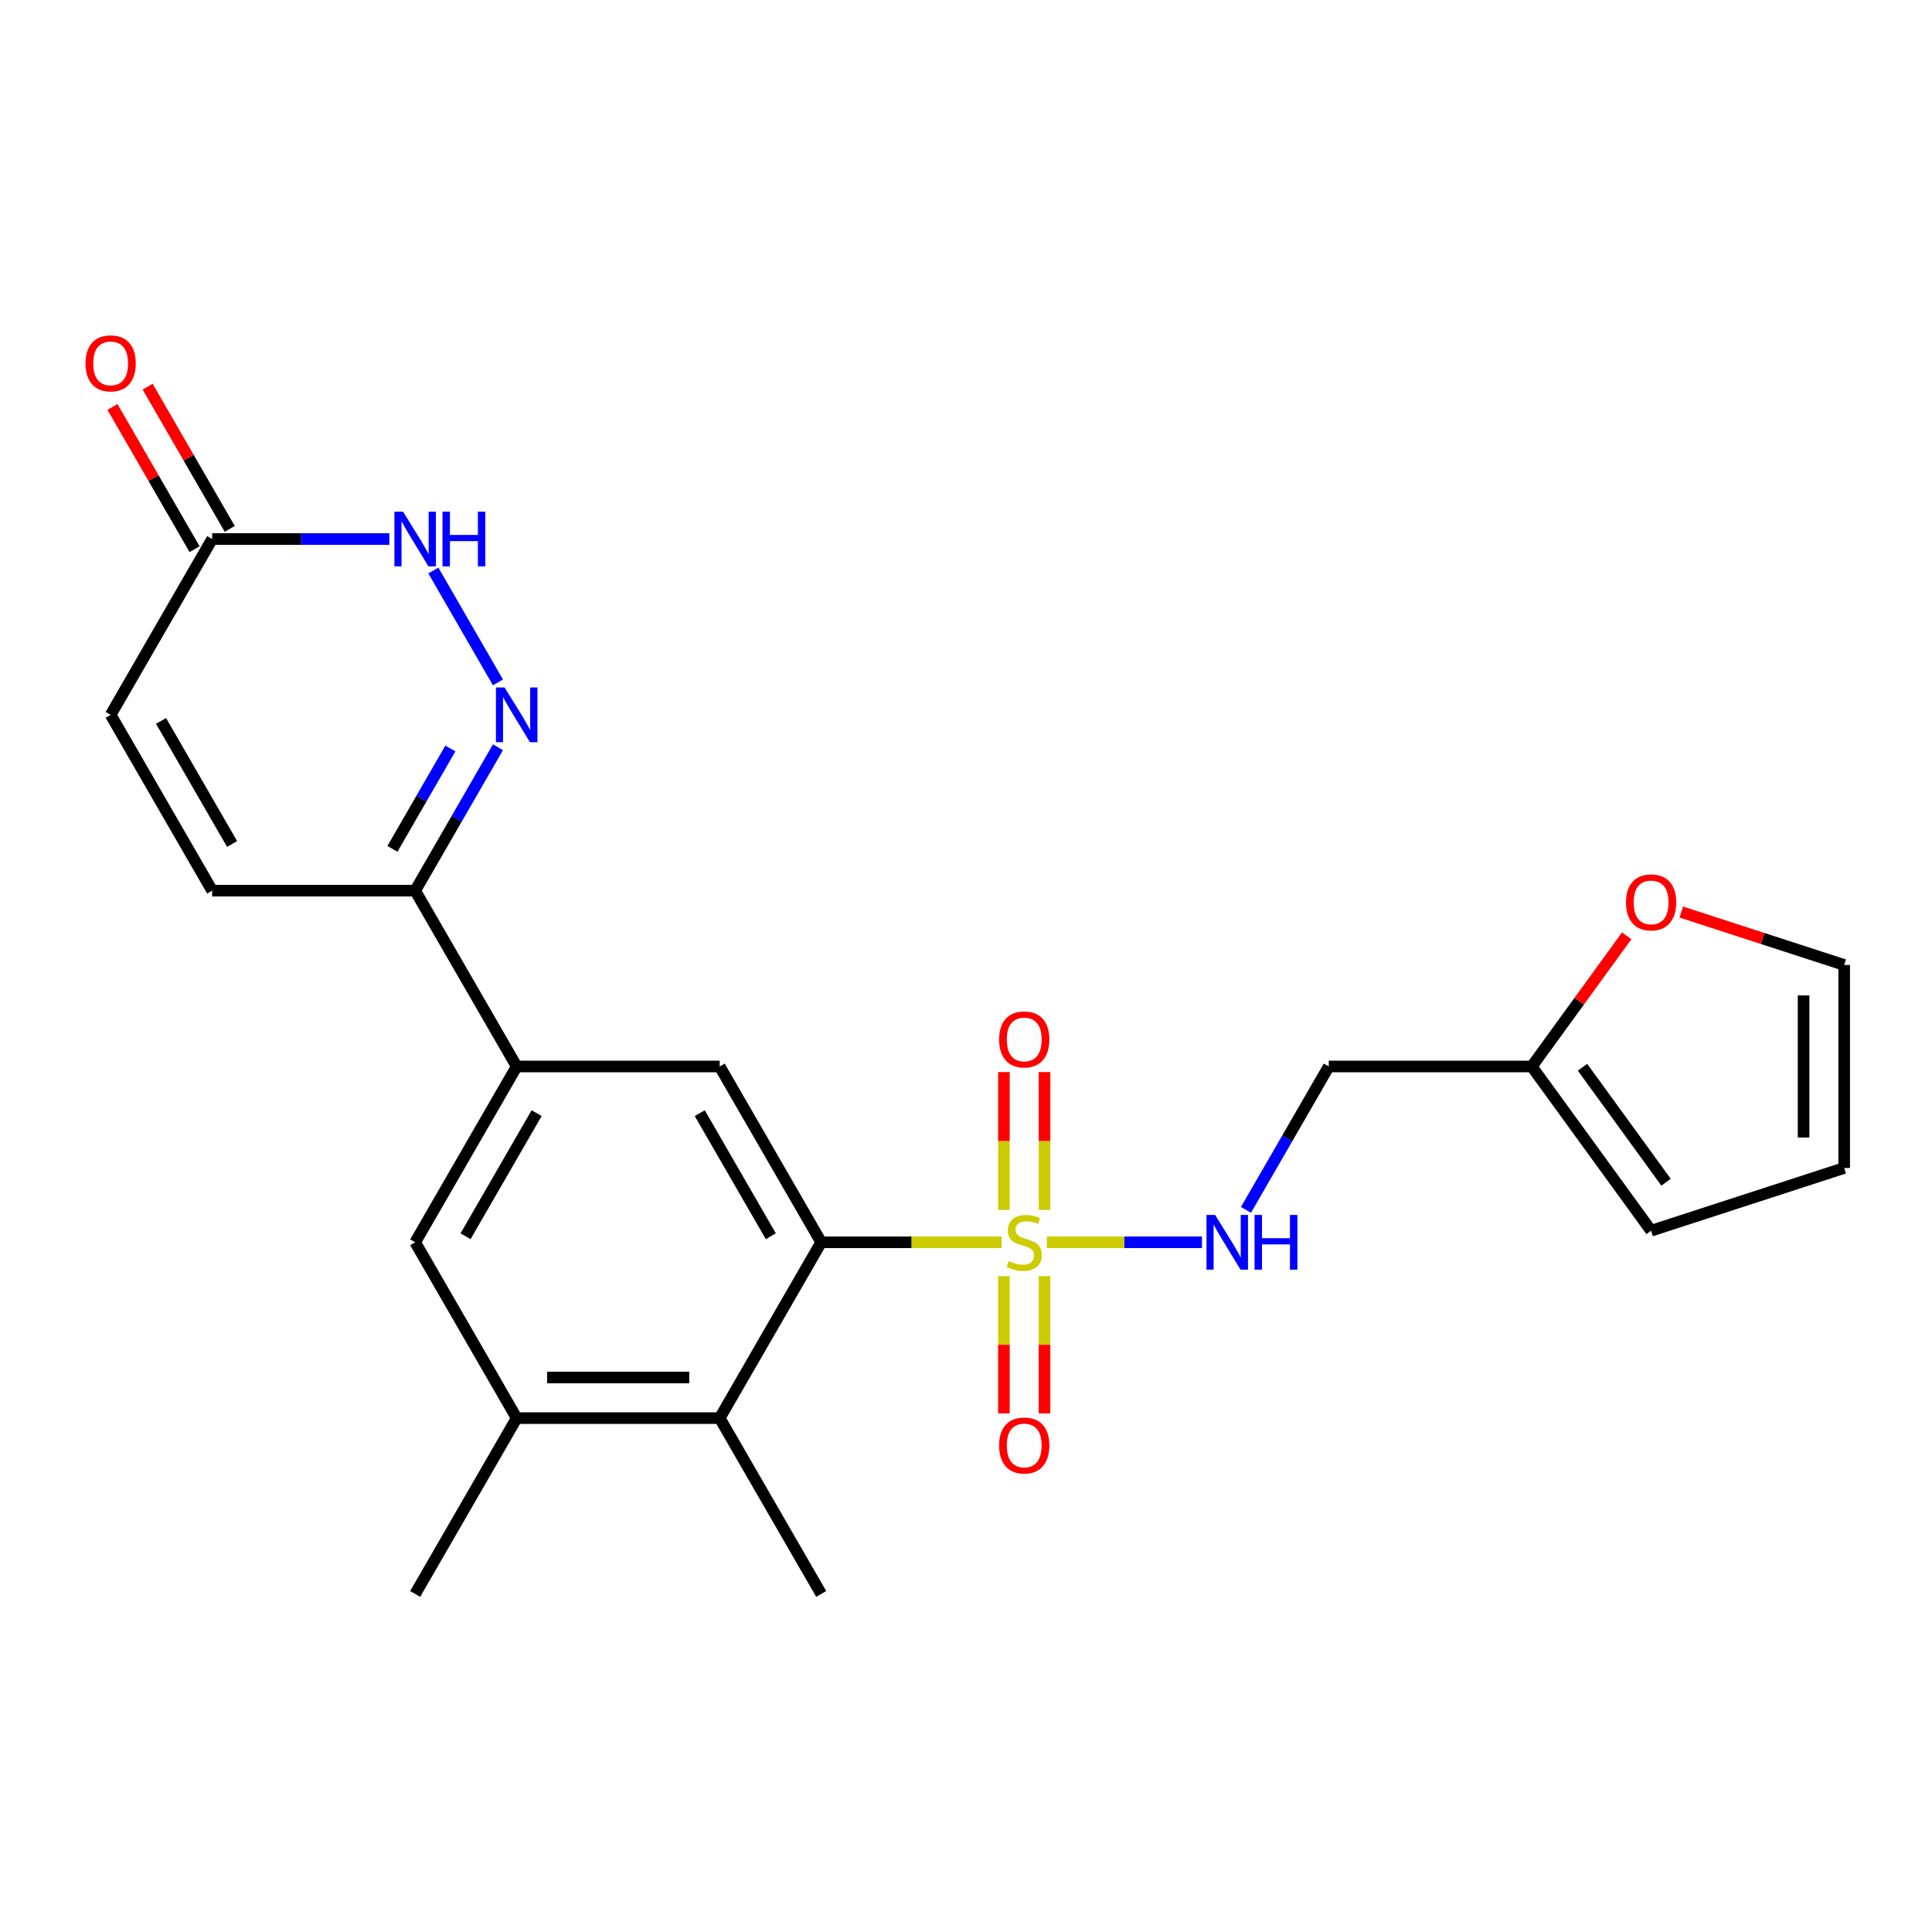 <?xml version='1.0' encoding='iso-8859-1'?>
<svg version='1.1' baseProfile='full'
              xmlns='http://www.w3.org/2000/svg'
                      xmlns:rdkit='http://www.rdkit.org/xml'
                      xmlns:xlink='http://www.w3.org/1999/xlink'
                  xml:space='preserve'
width='1000px' height='1000px' viewBox='0 0 1000 1000'>
<!-- END OF HEADER -->
<rect style='opacity:1.0;fill:#FFFFFF;stroke:none' width='1000' height='1000' x='0' y='0'> </rect>
<path class='bond-0' d='M 518.431,643.013 L 471.743,643.013' style='fill:none;fill-rule:evenodd;stroke:#CCCC00;stroke-width:6px;stroke-linecap:butt;stroke-linejoin:miter;stroke-opacity:1' />
<path class='bond-0' d='M 471.743,643.013 L 425.056,643.013' style='fill:none;fill-rule:evenodd;stroke:#000000;stroke-width:6px;stroke-linecap:butt;stroke-linejoin:miter;stroke-opacity:1' />
<path class='bond-7' d='M 541.845,643.013 L 581.995,643.013' style='fill:none;fill-rule:evenodd;stroke:#CCCC00;stroke-width:6px;stroke-linecap:butt;stroke-linejoin:miter;stroke-opacity:1' />
<path class='bond-7' d='M 581.995,643.013 L 622.145,643.013' style='fill:none;fill-rule:evenodd;stroke:#0000FF;stroke-width:6px;stroke-linecap:butt;stroke-linejoin:miter;stroke-opacity:1' />
<path class='bond-13' d='M 519.63,660.52 L 519.63,696.053' style='fill:none;fill-rule:evenodd;stroke:#CCCC00;stroke-width:6px;stroke-linecap:butt;stroke-linejoin:miter;stroke-opacity:1' />
<path class='bond-13' d='M 519.63,696.053 L 519.63,731.585' style='fill:none;fill-rule:evenodd;stroke:#FF0000;stroke-width:6px;stroke-linecap:butt;stroke-linejoin:miter;stroke-opacity:1' />
<path class='bond-13' d='M 540.646,660.52 L 540.646,696.053' style='fill:none;fill-rule:evenodd;stroke:#CCCC00;stroke-width:6px;stroke-linecap:butt;stroke-linejoin:miter;stroke-opacity:1' />
<path class='bond-13' d='M 540.646,696.053 L 540.646,731.585' style='fill:none;fill-rule:evenodd;stroke:#FF0000;stroke-width:6px;stroke-linecap:butt;stroke-linejoin:miter;stroke-opacity:1' />
<path class='bond-14' d='M 540.646,626.266 L 540.646,590.583' style='fill:none;fill-rule:evenodd;stroke:#CCCC00;stroke-width:6px;stroke-linecap:butt;stroke-linejoin:miter;stroke-opacity:1' />
<path class='bond-14' d='M 540.646,590.583 L 540.646,554.9' style='fill:none;fill-rule:evenodd;stroke:#FF0000;stroke-width:6px;stroke-linecap:butt;stroke-linejoin:miter;stroke-opacity:1' />
<path class='bond-14' d='M 519.63,626.266 L 519.63,590.583' style='fill:none;fill-rule:evenodd;stroke:#CCCC00;stroke-width:6px;stroke-linecap:butt;stroke-linejoin:miter;stroke-opacity:1' />
<path class='bond-14' d='M 519.63,590.583 L 519.63,554.9' style='fill:none;fill-rule:evenodd;stroke:#FF0000;stroke-width:6px;stroke-linecap:butt;stroke-linejoin:miter;stroke-opacity:1' />
<path class='bond-3' d='M 425.056,643.013 L 372.515,552.01' style='fill:none;fill-rule:evenodd;stroke:#000000;stroke-width:6px;stroke-linecap:butt;stroke-linejoin:miter;stroke-opacity:1' />
<path class='bond-3' d='M 398.974,639.871 L 362.196,576.168' style='fill:none;fill-rule:evenodd;stroke:#000000;stroke-width:6px;stroke-linecap:butt;stroke-linejoin:miter;stroke-opacity:1' />
<path class='bond-4' d='M 425.056,643.013 L 372.515,734.016' style='fill:none;fill-rule:evenodd;stroke:#000000;stroke-width:6px;stroke-linecap:butt;stroke-linejoin:miter;stroke-opacity:1' />
<path class='bond-1' d='M 257.742,386.79 L 236.317,423.898' style='fill:none;fill-rule:evenodd;stroke:#0000FF;stroke-width:6px;stroke-linecap:butt;stroke-linejoin:miter;stroke-opacity:1' />
<path class='bond-1' d='M 236.317,423.898 L 214.893,461.006' style='fill:none;fill-rule:evenodd;stroke:#000000;stroke-width:6px;stroke-linecap:butt;stroke-linejoin:miter;stroke-opacity:1' />
<path class='bond-1' d='M 233.114,387.414 L 218.117,413.39' style='fill:none;fill-rule:evenodd;stroke:#0000FF;stroke-width:6px;stroke-linecap:butt;stroke-linejoin:miter;stroke-opacity:1' />
<path class='bond-1' d='M 218.117,413.39 L 203.12,439.366' style='fill:none;fill-rule:evenodd;stroke:#000000;stroke-width:6px;stroke-linecap:butt;stroke-linejoin:miter;stroke-opacity:1' />
<path class='bond-2' d='M 257.742,353.216 L 224.305,295.302' style='fill:none;fill-rule:evenodd;stroke:#0000FF;stroke-width:6px;stroke-linecap:butt;stroke-linejoin:miter;stroke-opacity:1' />
<path class='bond-26' d='M 201.526,279 L 155.669,279' style='fill:none;fill-rule:evenodd;stroke:#0000FF;stroke-width:6px;stroke-linecap:butt;stroke-linejoin:miter;stroke-opacity:1' />
<path class='bond-26' d='M 155.669,279 L 109.812,279' style='fill:none;fill-rule:evenodd;stroke:#000000;stroke-width:6px;stroke-linecap:butt;stroke-linejoin:miter;stroke-opacity:1' />
<path class='bond-5' d='M 372.515,552.01 L 267.434,552.01' style='fill:none;fill-rule:evenodd;stroke:#000000;stroke-width:6px;stroke-linecap:butt;stroke-linejoin:miter;stroke-opacity:1' />
<path class='bond-9' d='M 372.515,734.016 L 267.434,734.016' style='fill:none;fill-rule:evenodd;stroke:#000000;stroke-width:6px;stroke-linecap:butt;stroke-linejoin:miter;stroke-opacity:1' />
<path class='bond-9' d='M 356.753,713 L 283.196,713' style='fill:none;fill-rule:evenodd;stroke:#000000;stroke-width:6px;stroke-linecap:butt;stroke-linejoin:miter;stroke-opacity:1' />
<path class='bond-22' d='M 372.515,734.016 L 425.056,825.02' style='fill:none;fill-rule:evenodd;stroke:#000000;stroke-width:6px;stroke-linecap:butt;stroke-linejoin:miter;stroke-opacity:1' />
<path class='bond-6' d='M 267.434,552.01 L 214.893,461.006' style='fill:none;fill-rule:evenodd;stroke:#000000;stroke-width:6px;stroke-linecap:butt;stroke-linejoin:miter;stroke-opacity:1' />
<path class='bond-24' d='M 267.434,552.01 L 214.893,643.013' style='fill:none;fill-rule:evenodd;stroke:#000000;stroke-width:6px;stroke-linecap:butt;stroke-linejoin:miter;stroke-opacity:1' />
<path class='bond-24' d='M 277.753,576.168 L 240.975,639.871' style='fill:none;fill-rule:evenodd;stroke:#000000;stroke-width:6px;stroke-linecap:butt;stroke-linejoin:miter;stroke-opacity:1' />
<path class='bond-10' d='M 214.893,461.006 L 109.812,461.006' style='fill:none;fill-rule:evenodd;stroke:#000000;stroke-width:6px;stroke-linecap:butt;stroke-linejoin:miter;stroke-opacity:1' />
<path class='bond-17' d='M 644.911,626.226 L 666.336,589.118' style='fill:none;fill-rule:evenodd;stroke:#0000FF;stroke-width:6px;stroke-linecap:butt;stroke-linejoin:miter;stroke-opacity:1' />
<path class='bond-17' d='M 666.336,589.118 L 687.76,552.01' style='fill:none;fill-rule:evenodd;stroke:#000000;stroke-width:6px;stroke-linecap:butt;stroke-linejoin:miter;stroke-opacity:1' />
<path class='bond-8' d='M 109.812,279 L 57.271,370.003' style='fill:none;fill-rule:evenodd;stroke:#000000;stroke-width:6px;stroke-linecap:butt;stroke-linejoin:miter;stroke-opacity:1' />
<path class='bond-20' d='M 118.912,273.746 L 97.661,236.938' style='fill:none;fill-rule:evenodd;stroke:#000000;stroke-width:6px;stroke-linecap:butt;stroke-linejoin:miter;stroke-opacity:1' />
<path class='bond-20' d='M 97.661,236.938 L 76.409,200.129' style='fill:none;fill-rule:evenodd;stroke:#FF0000;stroke-width:6px;stroke-linecap:butt;stroke-linejoin:miter;stroke-opacity:1' />
<path class='bond-20' d='M 100.711,284.254 L 79.46,247.446' style='fill:none;fill-rule:evenodd;stroke:#000000;stroke-width:6px;stroke-linecap:butt;stroke-linejoin:miter;stroke-opacity:1' />
<path class='bond-20' d='M 79.46,247.446 L 58.209,210.638' style='fill:none;fill-rule:evenodd;stroke:#FF0000;stroke-width:6px;stroke-linecap:butt;stroke-linejoin:miter;stroke-opacity:1' />
<path class='bond-11' d='M 267.434,734.016 L 214.893,643.013' style='fill:none;fill-rule:evenodd;stroke:#000000;stroke-width:6px;stroke-linecap:butt;stroke-linejoin:miter;stroke-opacity:1' />
<path class='bond-23' d='M 267.434,734.016 L 214.893,825.02' style='fill:none;fill-rule:evenodd;stroke:#000000;stroke-width:6px;stroke-linecap:butt;stroke-linejoin:miter;stroke-opacity:1' />
<path class='bond-12' d='M 109.812,461.006 L 57.271,370.003' style='fill:none;fill-rule:evenodd;stroke:#000000;stroke-width:6px;stroke-linecap:butt;stroke-linejoin:miter;stroke-opacity:1' />
<path class='bond-12' d='M 120.131,436.848 L 83.353,373.145' style='fill:none;fill-rule:evenodd;stroke:#000000;stroke-width:6px;stroke-linecap:butt;stroke-linejoin:miter;stroke-opacity:1' />
<path class='bond-15' d='M 792.842,552.01 L 687.76,552.01' style='fill:none;fill-rule:evenodd;stroke:#000000;stroke-width:6px;stroke-linecap:butt;stroke-linejoin:miter;stroke-opacity:1' />
<path class='bond-16' d='M 792.842,552.01 L 817.408,518.197' style='fill:none;fill-rule:evenodd;stroke:#000000;stroke-width:6px;stroke-linecap:butt;stroke-linejoin:miter;stroke-opacity:1' />
<path class='bond-16' d='M 817.408,518.197 L 841.975,484.384' style='fill:none;fill-rule:evenodd;stroke:#FF0000;stroke-width:6px;stroke-linecap:butt;stroke-linejoin:miter;stroke-opacity:1' />
<path class='bond-18' d='M 792.842,552.01 L 854.607,637.022' style='fill:none;fill-rule:evenodd;stroke:#000000;stroke-width:6px;stroke-linecap:butt;stroke-linejoin:miter;stroke-opacity:1' />
<path class='bond-18' d='M 819.109,552.408 L 862.345,611.917' style='fill:none;fill-rule:evenodd;stroke:#000000;stroke-width:6px;stroke-linecap:butt;stroke-linejoin:miter;stroke-opacity:1' />
<path class='bond-19' d='M 870.234,472.074 L 912.39,485.772' style='fill:none;fill-rule:evenodd;stroke:#FF0000;stroke-width:6px;stroke-linecap:butt;stroke-linejoin:miter;stroke-opacity:1' />
<path class='bond-19' d='M 912.39,485.772 L 954.545,499.469' style='fill:none;fill-rule:evenodd;stroke:#000000;stroke-width:6px;stroke-linecap:butt;stroke-linejoin:miter;stroke-opacity:1' />
<path class='bond-21' d='M 854.607,637.022 L 954.545,604.55' style='fill:none;fill-rule:evenodd;stroke:#000000;stroke-width:6px;stroke-linecap:butt;stroke-linejoin:miter;stroke-opacity:1' />
<path class='bond-25' d='M 954.545,499.469 L 954.545,604.55' style='fill:none;fill-rule:evenodd;stroke:#000000;stroke-width:6px;stroke-linecap:butt;stroke-linejoin:miter;stroke-opacity:1' />
<path class='bond-25' d='M 933.529,515.231 L 933.529,588.788' style='fill:none;fill-rule:evenodd;stroke:#000000;stroke-width:6px;stroke-linecap:butt;stroke-linejoin:miter;stroke-opacity:1' />
<path  class='atom-0' d='M 522.138 652.733
Q 522.458 652.853, 523.778 653.413
Q 525.098 653.973, 526.538 654.333
Q 528.018 654.653, 529.458 654.653
Q 532.138 654.653, 533.698 653.373
Q 535.258 652.053, 535.258 649.773
Q 535.258 648.213, 534.458 647.253
Q 533.698 646.293, 532.498 645.773
Q 531.298 645.253, 529.298 644.653
Q 526.778 643.893, 525.258 643.173
Q 523.778 642.453, 522.698 640.933
Q 521.658 639.413, 521.658 636.853
Q 521.658 633.293, 524.058 631.093
Q 526.498 628.893, 531.298 628.893
Q 534.578 628.893, 538.298 630.453
L 537.378 633.533
Q 533.978 632.133, 531.418 632.133
Q 528.658 632.133, 527.138 633.293
Q 525.618 634.413, 525.658 636.373
Q 525.658 637.893, 526.418 638.813
Q 527.218 639.733, 528.338 640.253
Q 529.498 640.773, 531.418 641.373
Q 533.978 642.173, 535.498 642.973
Q 537.018 643.773, 538.098 645.413
Q 539.218 647.013, 539.218 649.773
Q 539.218 653.693, 536.578 655.813
Q 533.978 657.893, 529.618 657.893
Q 527.098 657.893, 525.178 657.333
Q 523.298 656.813, 521.058 655.893
L 522.138 652.733
' fill='#CCCC00'/>
<path  class='atom-2' d='M 261.174 355.843
L 270.454 370.843
Q 271.374 372.323, 272.854 375.003
Q 274.334 377.683, 274.414 377.843
L 274.414 355.843
L 278.174 355.843
L 278.174 384.163
L 274.294 384.163
L 264.334 367.763
Q 263.174 365.843, 261.934 363.643
Q 260.734 361.443, 260.374 360.763
L 260.374 384.163
L 256.694 384.163
L 256.694 355.843
L 261.174 355.843
' fill='#0000FF'/>
<path  class='atom-3' d='M 208.633 264.84
L 217.913 279.84
Q 218.833 281.32, 220.313 284
Q 221.793 286.68, 221.873 286.84
L 221.873 264.84
L 225.633 264.84
L 225.633 293.16
L 221.753 293.16
L 211.793 276.76
Q 210.633 274.84, 209.393 272.64
Q 208.193 270.44, 207.833 269.76
L 207.833 293.16
L 204.153 293.16
L 204.153 264.84
L 208.633 264.84
' fill='#0000FF'/>
<path  class='atom-3' d='M 229.033 264.84
L 232.873 264.84
L 232.873 276.88
L 247.353 276.88
L 247.353 264.84
L 251.193 264.84
L 251.193 293.16
L 247.353 293.16
L 247.353 280.08
L 232.873 280.08
L 232.873 293.16
L 229.033 293.16
L 229.033 264.84
' fill='#0000FF'/>
<path  class='atom-8' d='M 628.959 628.853
L 638.239 643.853
Q 639.159 645.333, 640.639 648.013
Q 642.119 650.693, 642.199 650.853
L 642.199 628.853
L 645.959 628.853
L 645.959 657.173
L 642.079 657.173
L 632.119 640.773
Q 630.959 638.853, 629.719 636.653
Q 628.519 634.453, 628.159 633.773
L 628.159 657.173
L 624.479 657.173
L 624.479 628.853
L 628.959 628.853
' fill='#0000FF'/>
<path  class='atom-8' d='M 649.359 628.853
L 653.199 628.853
L 653.199 640.893
L 667.679 640.893
L 667.679 628.853
L 671.519 628.853
L 671.519 657.173
L 667.679 657.173
L 667.679 644.093
L 653.199 644.093
L 653.199 657.173
L 649.359 657.173
L 649.359 628.853
' fill='#0000FF'/>
<path  class='atom-14' d='M 517.138 748.174
Q 517.138 741.374, 520.498 737.574
Q 523.858 733.774, 530.138 733.774
Q 536.418 733.774, 539.778 737.574
Q 543.138 741.374, 543.138 748.174
Q 543.138 755.054, 539.738 758.974
Q 536.338 762.854, 530.138 762.854
Q 523.898 762.854, 520.498 758.974
Q 517.138 755.094, 517.138 748.174
M 530.138 759.654
Q 534.458 759.654, 536.778 756.774
Q 539.138 753.854, 539.138 748.174
Q 539.138 742.614, 536.778 739.814
Q 534.458 736.974, 530.138 736.974
Q 525.818 736.974, 523.458 739.774
Q 521.138 742.574, 521.138 748.174
Q 521.138 753.894, 523.458 756.774
Q 525.818 759.654, 530.138 759.654
' fill='#FF0000'/>
<path  class='atom-15' d='M 517.138 538.011
Q 517.138 531.211, 520.498 527.411
Q 523.858 523.611, 530.138 523.611
Q 536.418 523.611, 539.778 527.411
Q 543.138 531.211, 543.138 538.011
Q 543.138 544.891, 539.738 548.811
Q 536.338 552.691, 530.138 552.691
Q 523.898 552.691, 520.498 548.811
Q 517.138 544.931, 517.138 538.011
M 530.138 549.491
Q 534.458 549.491, 536.778 546.611
Q 539.138 543.691, 539.138 538.011
Q 539.138 532.451, 536.778 529.651
Q 534.458 526.811, 530.138 526.811
Q 525.818 526.811, 523.458 529.611
Q 521.138 532.411, 521.138 538.011
Q 521.138 543.731, 523.458 546.611
Q 525.818 549.491, 530.138 549.491
' fill='#FF0000'/>
<path  class='atom-17' d='M 841.607 467.077
Q 841.607 460.277, 844.967 456.477
Q 848.327 452.677, 854.607 452.677
Q 860.887 452.677, 864.247 456.477
Q 867.607 460.277, 867.607 467.077
Q 867.607 473.957, 864.207 477.877
Q 860.807 481.757, 854.607 481.757
Q 848.367 481.757, 844.967 477.877
Q 841.607 473.997, 841.607 467.077
M 854.607 478.557
Q 858.927 478.557, 861.247 475.677
Q 863.607 472.757, 863.607 467.077
Q 863.607 461.517, 861.247 458.717
Q 858.927 455.877, 854.607 455.877
Q 850.287 455.877, 847.927 458.677
Q 845.607 461.477, 845.607 467.077
Q 845.607 472.797, 847.927 475.677
Q 850.287 478.557, 854.607 478.557
' fill='#FF0000'/>
<path  class='atom-21' d='M 44.271 188.076
Q 44.271 181.276, 47.631 177.476
Q 50.991 173.676, 57.271 173.676
Q 63.551 173.676, 66.911 177.476
Q 70.271 181.276, 70.271 188.076
Q 70.271 194.956, 66.871 198.876
Q 63.471 202.756, 57.271 202.756
Q 51.031 202.756, 47.631 198.876
Q 44.271 194.996, 44.271 188.076
M 57.271 199.556
Q 61.591 199.556, 63.911 196.676
Q 66.271 193.756, 66.271 188.076
Q 66.271 182.516, 63.911 179.716
Q 61.591 176.876, 57.271 176.876
Q 52.951 176.876, 50.591 179.676
Q 48.271 182.476, 48.271 188.076
Q 48.271 193.796, 50.591 196.676
Q 52.951 199.556, 57.271 199.556
' fill='#FF0000'/>
</svg>
